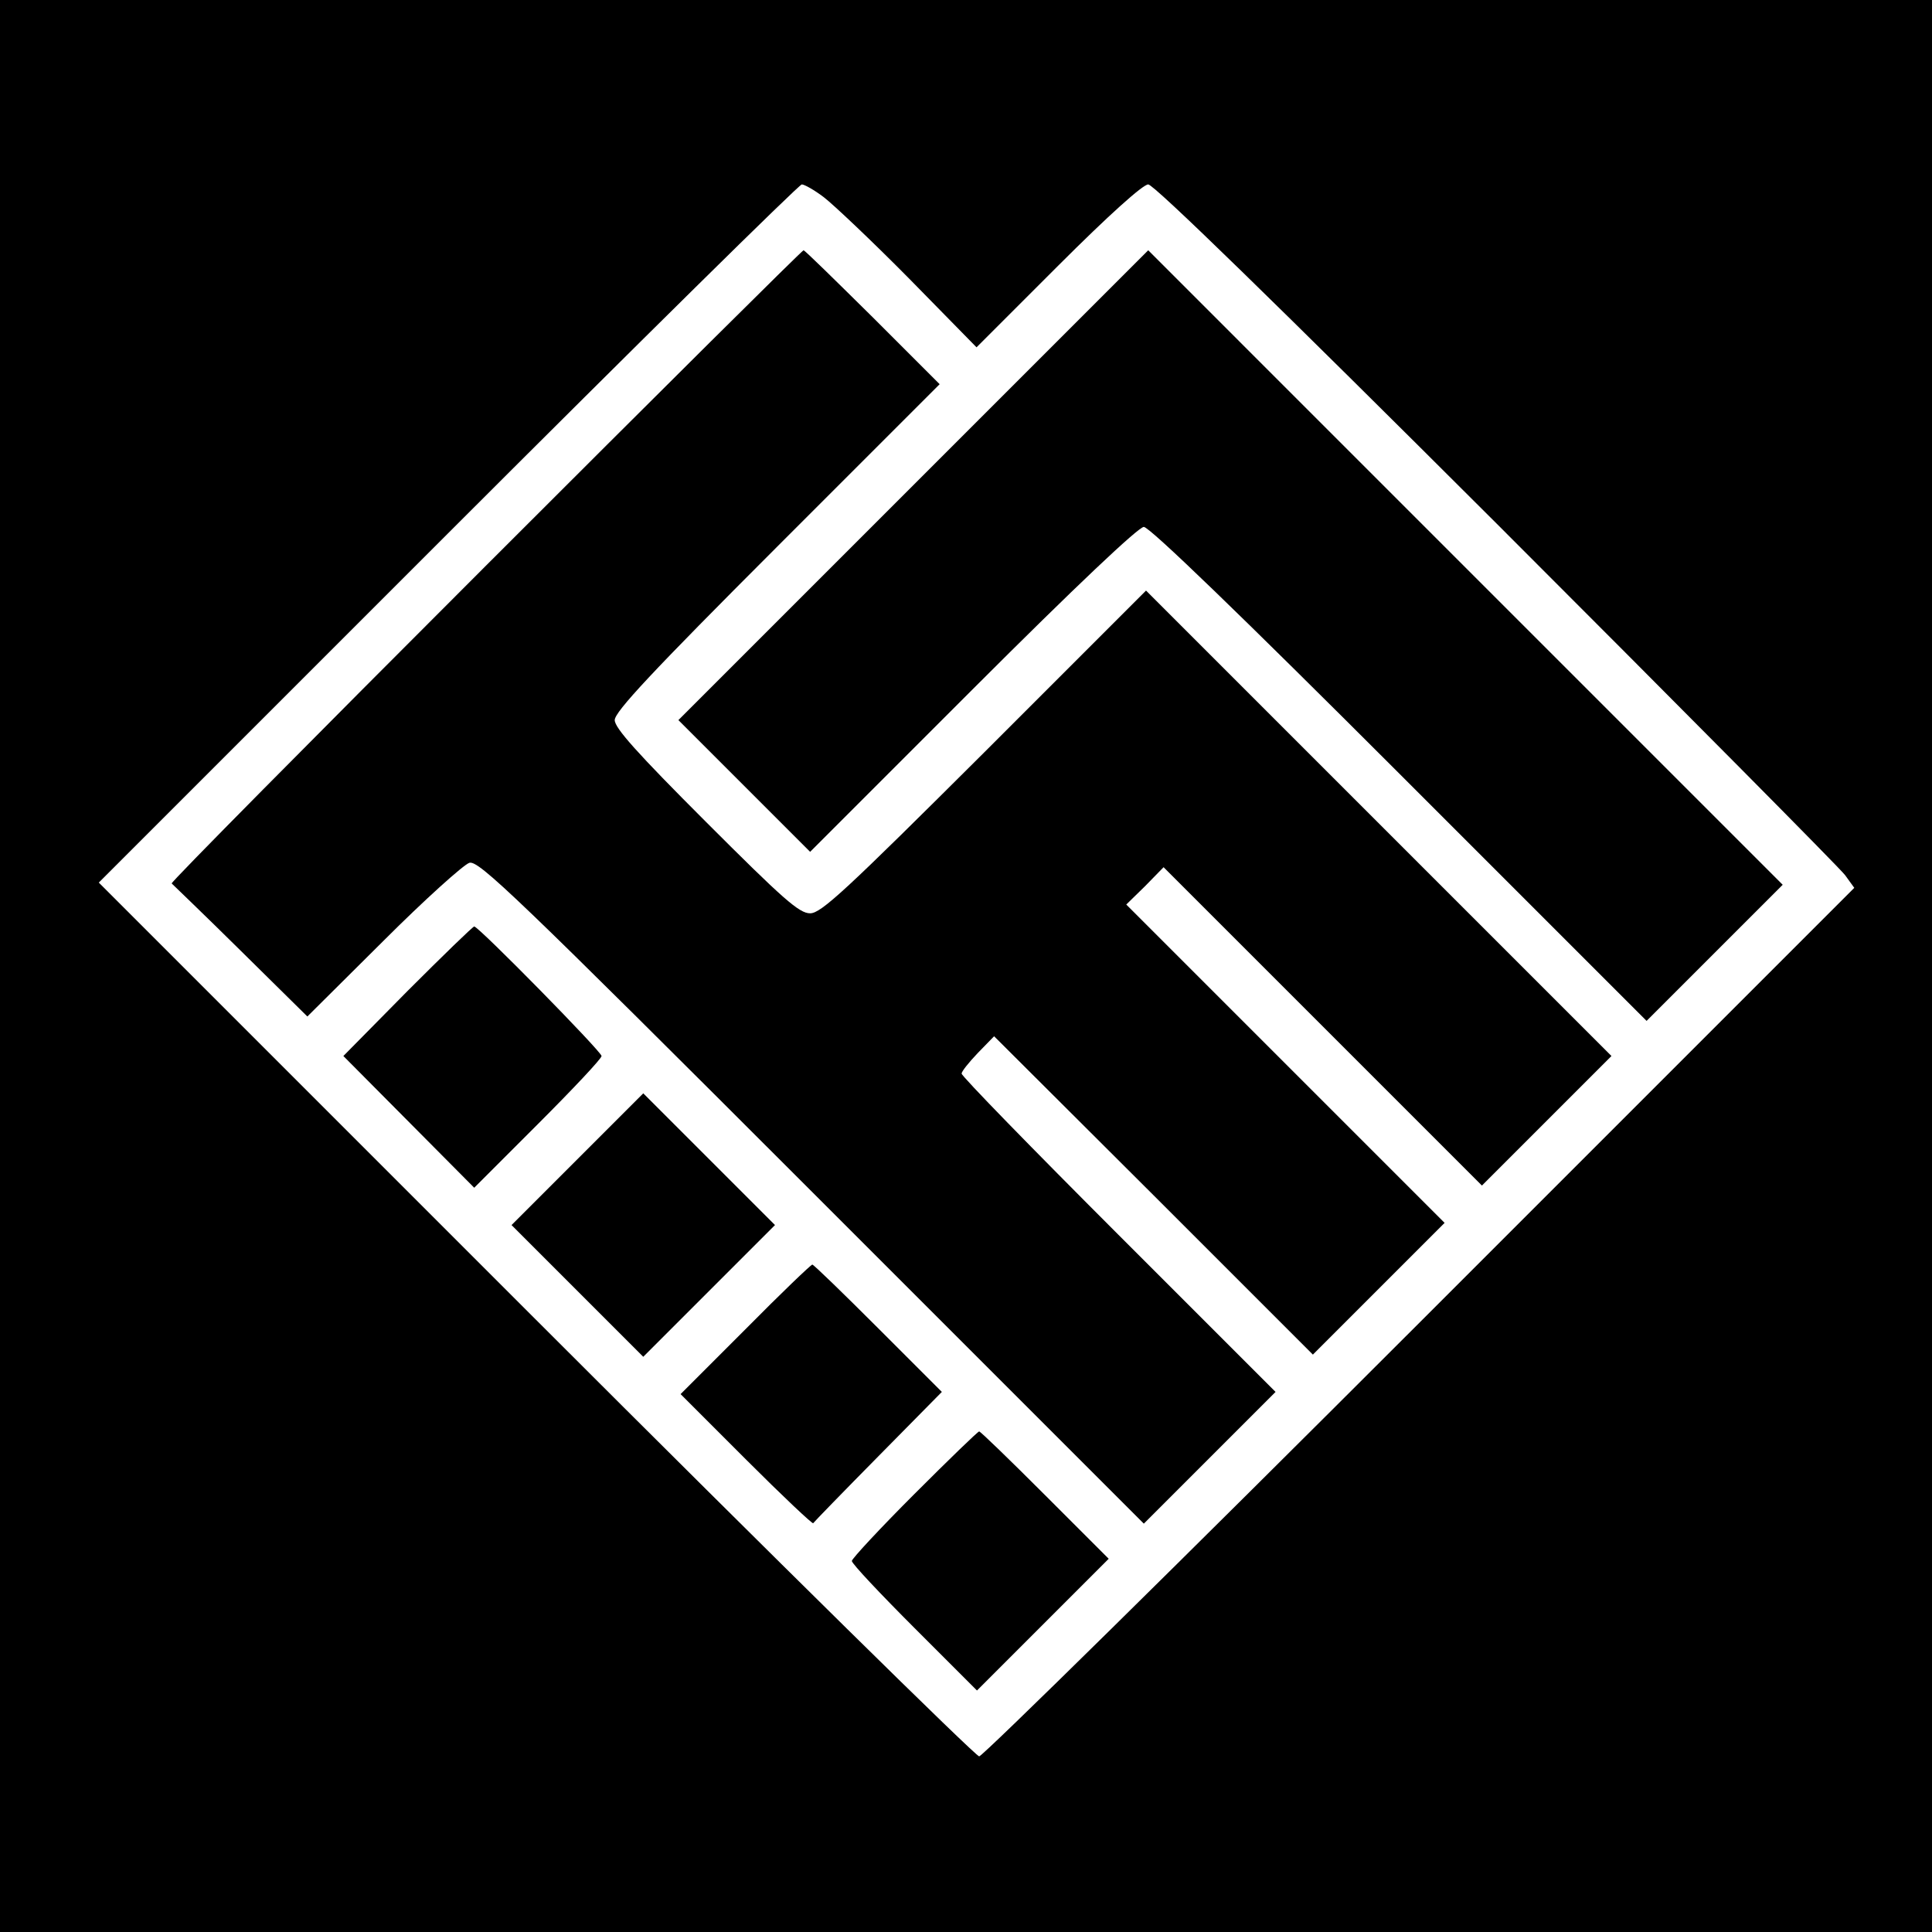 <svg version="1" xmlns="http://www.w3.org/2000/svg" width="586.667" height="586.667" viewBox="0 0 440 440"><path d="M0 220v220h440V0H0v220zM187.6 44.9c2.1 1.6 10.9 9.9 19.4 18.5l15.4 15.7L241 60.5C252.5 49 260.3 42 261.5 42c1.3 0 29.1 27.1 79.3 77.2 42.5 42.5 78.3 78.6 79.4 80.1l2.1 2.9-98.9 98.9C269 355.5 223.8 400 223 400c-.8 0-46.3-44.8-101-99.5L22.5 201l79.5-79.5C145.7 77.8 182 42 182.6 42c.6 0 2.9 1.3 5 2.9z"/><path d="M110.5 129c-39.5 39.5-71.7 72-71.4 72.2.2.2 7.3 7 15.7 15.3l15.2 15 17.3-17.2c9.4-9.4 18.3-17.4 19.6-17.8 2.1-.6 10.2 7.1 78 74.9l75.6 75.6 15-15 15-15-35.8-35.8c-19.6-19.6-35.7-36.1-35.7-36.7 0-.5 1.7-2.6 3.7-4.7l3.7-3.8 36.3 36.2 36.3 36.3 15-15 15-15-36.2-36.2-36.3-36.3 4.3-4.2 4.2-4.3 36.3 36.3 36.2 36.2 14.8-14.8 14.7-14.7-53-53-53-53-36.8 36.8C192.5 202.9 187 208 184.5 208s-6.1-3.2-23.7-20.8C145.1 171.5 140 165.8 140 164c0-1.9 8.5-11 37-39.5l37-37-15.3-15.3C190.3 63.9 183.3 57 183 57c-.3 0-32.9 32.4-72.5 72z"/><path d="M208 110.5L154.5 164l15 15 15 15 37-37c23.6-23.6 37.8-37 39-37 1.3 0 22.1 20.1 58.2 56.2l56.3 56.3 15.5-15.5 15.5-15.5-72.3-72.3L261.5 57 208 110.5zM92.8 225.7l-14.6 14.8 14.9 15 14.9 15 14.5-14.5c8-8 14.5-14.9 14.5-15.5 0-1-28-29.5-29-29.5-.3 0-7.1 6.6-15.2 14.7zM131.5 264l-15 15 15 15 15 15 15-15 15-15-15-15-15-15-15 15zM169.7 302.8L155 317.5l15 15c8.2 8.2 15.1 14.7 15.2 14.4.2-.3 6.8-7.1 14.8-15.2l14.5-14.7-14.5-14.5c-8-8-14.7-14.5-15-14.5-.3 0-7.2 6.6-15.3 14.8zM208.2 340.3c-7.8 7.8-14.2 14.7-14.2 15.2 0 .6 6.4 7.4 14.3 15.3l14.2 14.2 15-15 15-15-14.5-14.5c-8-8-14.7-14.5-15-14.5-.3 0-6.9 6.4-14.8 14.3z"/></svg>